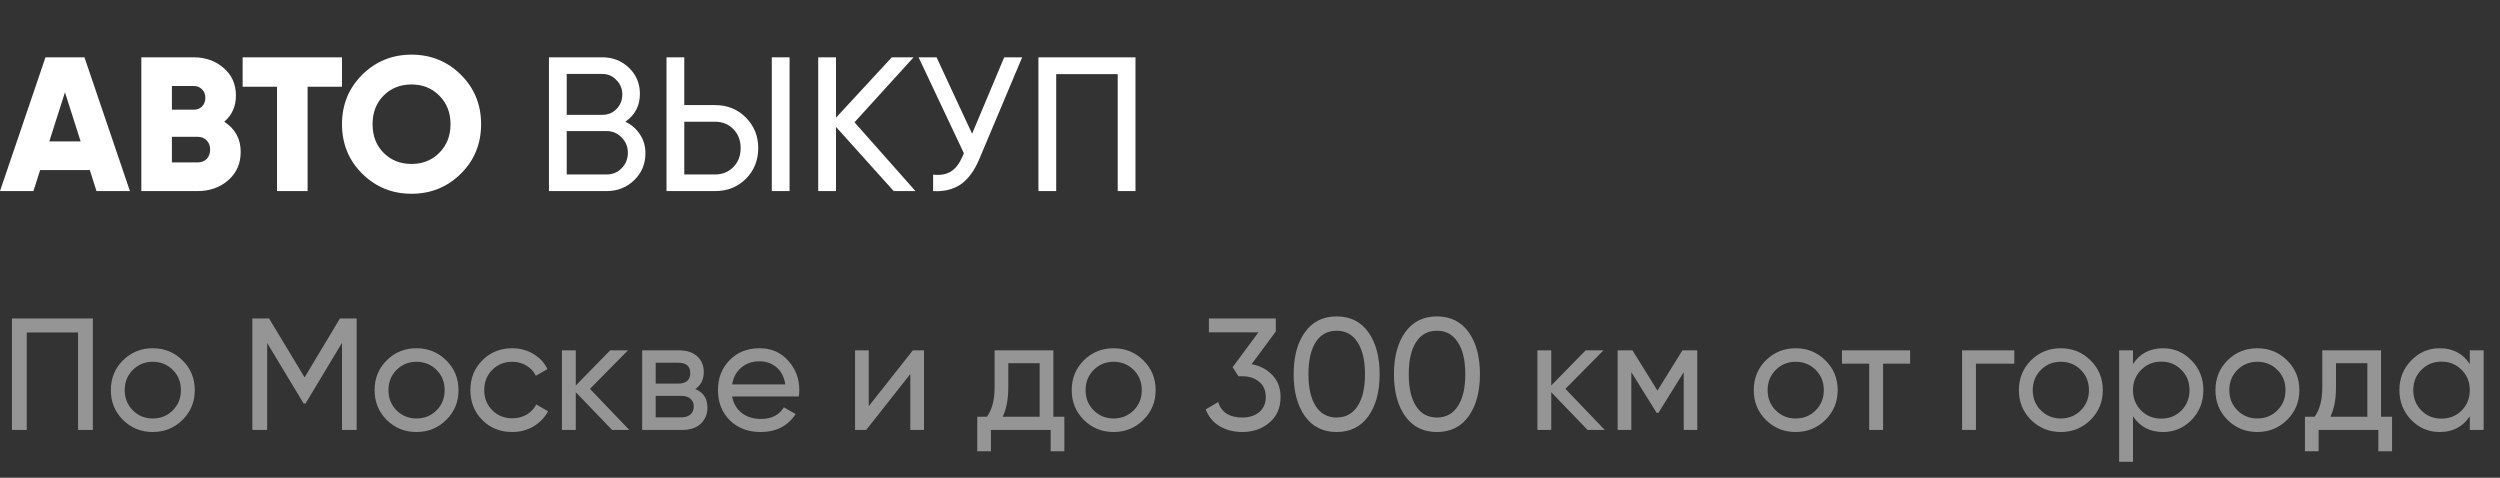 <?xml version="1.0" encoding="UTF-8"?> <svg xmlns="http://www.w3.org/2000/svg" width="157" height="30" viewBox="0 0 157 30" fill="none"><rect x="0" y="0" width="157" height="30" fill="#333333" stroke="none"/> <path d="M8.16 12H6.06L5.64 10.68H2.52L2.1 12H0L2.856 3.6H5.304L8.16 12ZM4.08 5.796L3.096 8.88H5.064L4.08 5.796ZM14.084 7.644C14.772 8.092 15.116 8.724 15.116 9.54C15.116 10.268 14.856 10.86 14.336 11.316C13.816 11.772 13.172 12 12.404 12H8.876V3.6H12.164C12.908 3.6 13.536 3.824 14.048 4.272C14.56 4.712 14.816 5.288 14.816 6C14.816 6.68 14.572 7.228 14.084 7.644ZM12.164 5.4H10.796V6.888H12.164C12.38 6.888 12.556 6.82 12.692 6.684C12.828 6.54 12.896 6.36 12.896 6.144C12.896 5.928 12.828 5.752 12.692 5.616C12.556 5.472 12.38 5.4 12.164 5.4ZM10.796 10.2H12.404C12.644 10.2 12.836 10.128 12.98 9.984C13.124 9.832 13.196 9.636 13.196 9.396C13.196 9.156 13.124 8.964 12.98 8.82C12.836 8.668 12.644 8.592 12.404 8.592H10.796V10.2ZM15.237 3.6H21.477V5.448H19.317V12H17.397V5.448H15.237V3.6ZM28.941 10.908C28.093 11.748 27.061 12.168 25.845 12.168C24.629 12.168 23.597 11.748 22.749 10.908C21.901 10.068 21.477 9.032 21.477 7.8C21.477 6.568 21.901 5.532 22.749 4.692C23.597 3.852 24.629 3.432 25.845 3.432C27.061 3.432 28.093 3.852 28.941 4.692C29.789 5.532 30.213 6.568 30.213 7.8C30.213 9.032 29.789 10.068 28.941 10.908ZM23.397 7.8C23.397 8.536 23.629 9.136 24.093 9.6C24.557 10.064 25.141 10.296 25.845 10.296C26.541 10.296 27.121 10.064 27.585 9.6C28.057 9.128 28.293 8.528 28.293 7.8C28.293 7.072 28.057 6.472 27.585 6C27.121 5.536 26.541 5.304 25.845 5.304C25.141 5.304 24.557 5.536 24.093 6C23.629 6.464 23.397 7.064 23.397 7.8ZM39.274 7.644C39.658 7.828 39.962 8.092 40.186 8.436C40.418 8.78 40.534 9.176 40.534 9.624C40.534 10.296 40.298 10.86 39.826 11.316C39.354 11.772 38.778 12 38.098 12H34.474V3.6H37.834C38.49 3.6 39.046 3.82 39.502 4.26C39.958 4.7 40.186 5.244 40.186 5.892C40.186 6.636 39.882 7.22 39.274 7.644ZM37.834 4.644H35.59V7.212H37.834C38.186 7.212 38.482 7.088 38.722 6.84C38.962 6.592 39.082 6.288 39.082 5.928C39.082 5.576 38.958 5.276 38.71 5.028C38.47 4.772 38.178 4.644 37.834 4.644ZM38.098 10.956C38.474 10.956 38.79 10.824 39.046 10.56C39.302 10.296 39.43 9.972 39.43 9.588C39.43 9.212 39.298 8.892 39.034 8.628C38.778 8.364 38.466 8.232 38.098 8.232H35.59V10.956H38.098ZM41.857 12V3.6H42.973V6.6H44.905C45.681 6.6 46.325 6.86 46.837 7.38C47.357 7.9 47.617 8.54 47.617 9.3C47.617 10.068 47.357 10.712 46.837 11.232C46.325 11.744 45.681 12 44.905 12H41.857ZM48.469 12V3.6H49.585V12H48.469ZM42.973 10.956H44.905C45.369 10.956 45.753 10.8 46.057 10.488C46.361 10.176 46.513 9.78 46.513 9.3C46.513 8.82 46.361 8.424 46.057 8.112C45.753 7.8 45.369 7.644 44.905 7.644H42.973V10.956ZM57.492 12H56.124L52.5 7.968V12H51.384V3.6H52.5V7.392L56.004 3.6H57.372L53.664 7.68L57.492 12ZM63.064 3.6H64.192L61.492 10.008C61.188 10.728 60.8 11.252 60.328 11.58C59.856 11.9 59.28 12.04 58.6 12V10.968C59.064 11.016 59.44 10.948 59.728 10.764C60.016 10.58 60.256 10.264 60.448 9.816L60.532 9.624L57.688 3.6H58.816L61.048 8.4L63.064 3.6ZM71.308 3.6V12H70.192V4.656H66.329V12H65.213V3.6H71.308Z" fill="white"></path> <path d="M5.83 20V27H4.9V20.88H1.68V27H0.75V20H5.83ZM11.462 26.37C10.949 26.877 10.325 27.13 9.592 27.13C8.859 27.13 8.235 26.877 7.722 26.37C7.215 25.863 6.962 25.24 6.962 24.5C6.962 23.76 7.215 23.137 7.722 22.63C8.235 22.123 8.859 21.87 9.592 21.87C10.325 21.87 10.949 22.123 11.462 22.63C11.975 23.137 12.232 23.76 12.232 24.5C12.232 25.24 11.975 25.863 11.462 26.37ZM9.592 26.28C10.092 26.28 10.512 26.11 10.852 25.77C11.192 25.43 11.362 25.007 11.362 24.5C11.362 23.993 11.192 23.57 10.852 23.23C10.512 22.89 10.092 22.72 9.592 22.72C9.099 22.72 8.682 22.89 8.342 23.23C8.002 23.57 7.832 23.993 7.832 24.5C7.832 25.007 8.002 25.43 8.342 25.77C8.682 26.11 9.099 26.28 9.592 26.28ZM22.398 20V27H21.478V21.53L19.188 25.34H19.068L16.778 21.54V27H15.848V20H16.898L19.128 23.7L21.348 20H22.398ZM28.024 26.37C27.511 26.877 26.888 27.13 26.154 27.13C25.421 27.13 24.798 26.877 24.285 26.37C23.778 25.863 23.524 25.24 23.524 24.5C23.524 23.76 23.778 23.137 24.285 22.63C24.798 22.123 25.421 21.87 26.154 21.87C26.888 21.87 27.511 22.123 28.024 22.63C28.538 23.137 28.794 23.76 28.794 24.5C28.794 25.24 28.538 25.863 28.024 26.37ZM26.154 26.28C26.654 26.28 27.075 26.11 27.415 25.77C27.755 25.43 27.924 25.007 27.924 24.5C27.924 23.993 27.755 23.57 27.415 23.23C27.075 22.89 26.654 22.72 26.154 22.72C25.661 22.72 25.244 22.89 24.904 23.23C24.564 23.57 24.395 23.993 24.395 24.5C24.395 25.007 24.564 25.43 24.904 25.77C25.244 26.11 25.661 26.28 26.154 26.28ZM32.17 27.13C31.417 27.13 30.79 26.88 30.29 26.38C29.79 25.873 29.54 25.247 29.54 24.5C29.54 23.753 29.79 23.13 30.29 22.63C30.79 22.123 31.417 21.87 32.17 21.87C32.663 21.87 33.107 21.99 33.5 22.23C33.894 22.463 34.187 22.78 34.38 23.18L33.65 23.6C33.523 23.333 33.327 23.12 33.06 22.96C32.8 22.8 32.504 22.72 32.17 22.72C31.67 22.72 31.25 22.89 30.91 23.23C30.577 23.57 30.41 23.993 30.41 24.5C30.41 25 30.577 25.42 30.91 25.76C31.25 26.1 31.67 26.27 32.17 26.27C32.504 26.27 32.803 26.193 33.07 26.04C33.337 25.88 33.54 25.667 33.68 25.4L34.42 25.83C34.207 26.223 33.9 26.54 33.5 26.78C33.1 27.013 32.657 27.13 32.17 27.13ZM39.519 27H38.439L36.159 24.63V27H35.289V22H36.159V24.21L38.319 22H39.439L37.049 24.42L39.519 27ZM43.658 24.43C44.171 24.643 44.428 25.03 44.428 25.59C44.428 26.003 44.288 26.343 44.008 26.61C43.735 26.87 43.341 27 42.828 27H40.328V22H42.628C43.128 22 43.515 22.127 43.788 22.38C44.061 22.627 44.198 22.953 44.198 23.36C44.198 23.84 44.018 24.197 43.658 24.43ZM42.588 22.78H41.178V24.09H42.588C43.095 24.09 43.348 23.867 43.348 23.42C43.348 22.993 43.095 22.78 42.588 22.78ZM42.778 26.21C43.031 26.21 43.225 26.15 43.358 26.03C43.498 25.91 43.568 25.74 43.568 25.52C43.568 25.313 43.498 25.153 43.358 25.04C43.225 24.92 43.031 24.86 42.778 24.86H41.178V26.21H42.778ZM45.977 24.9C46.064 25.347 46.267 25.693 46.587 25.94C46.914 26.187 47.314 26.31 47.787 26.31C48.447 26.31 48.927 26.067 49.227 25.58L49.967 26C49.48 26.753 48.747 27.13 47.767 27.13C46.974 27.13 46.327 26.883 45.827 26.39C45.334 25.89 45.087 25.26 45.087 24.5C45.087 23.747 45.33 23.12 45.817 22.62C46.304 22.12 46.934 21.87 47.707 21.87C48.44 21.87 49.037 22.13 49.497 22.65C49.964 23.163 50.197 23.783 50.197 24.51C50.197 24.637 50.187 24.767 50.167 24.9H45.977ZM47.707 22.69C47.24 22.69 46.854 22.823 46.547 23.09C46.24 23.35 46.05 23.7 45.977 24.14H49.317C49.244 23.667 49.057 23.307 48.757 23.06C48.457 22.813 48.107 22.69 47.707 22.69ZM57.327 22H58.027V27H57.167V23.49L54.397 27H53.697V22H54.557V25.51L57.327 22ZM66.151 26.17H66.841V28.34H65.981V27H62.231V28.34H61.371V26.17H61.981C62.301 25.73 62.461 25.113 62.461 24.32V22H66.151V26.17ZM62.971 26.17H65.291V22.81H63.321V24.32C63.321 25.067 63.205 25.683 62.971 26.17ZM71.804 26.37C71.29 26.877 70.667 27.13 69.934 27.13C69.201 27.13 68.577 26.877 68.064 26.37C67.557 25.863 67.304 25.24 67.304 24.5C67.304 23.76 67.557 23.137 68.064 22.63C68.577 22.123 69.201 21.87 69.934 21.87C70.667 21.87 71.29 22.123 71.804 22.63C72.317 23.137 72.574 23.76 72.574 24.5C72.574 25.24 72.317 25.863 71.804 26.37ZM69.934 26.28C70.434 26.28 70.854 26.11 71.194 25.77C71.534 25.43 71.704 25.007 71.704 24.5C71.704 23.993 71.534 23.57 71.194 23.23C70.854 22.89 70.434 22.72 69.934 22.72C69.441 22.72 69.024 22.89 68.684 23.23C68.344 23.57 68.174 23.993 68.174 24.5C68.174 25.007 68.344 25.43 68.684 25.77C69.024 26.11 69.441 26.28 69.934 26.28ZM78.6 22.87C79.133 22.97 79.57 23.2 79.909 23.56C80.249 23.92 80.419 24.377 80.419 24.93C80.419 25.61 80.186 26.147 79.719 26.54C79.253 26.933 78.686 27.13 78.019 27.13C77.486 27.13 77.013 27.01 76.6 26.77C76.186 26.523 75.893 26.17 75.719 25.71L76.499 25.25C76.706 25.897 77.213 26.22 78.019 26.22C78.453 26.22 78.806 26.107 79.079 25.88C79.353 25.653 79.49 25.337 79.49 24.93C79.49 24.523 79.353 24.207 79.079 23.98C78.806 23.747 78.453 23.63 78.019 23.63H77.779L77.409 23.06L79.029 20.87H75.919V20H80.12V20.82L78.6 22.87ZM85.931 26.14C85.458 26.8 84.794 27.13 83.941 27.13C83.088 27.13 82.424 26.8 81.951 26.14C81.478 25.48 81.241 24.6 81.241 23.5C81.241 22.4 81.478 21.52 81.951 20.86C82.424 20.2 83.088 19.87 83.941 19.87C84.794 19.87 85.458 20.2 85.931 20.86C86.404 21.52 86.641 22.4 86.641 23.5C86.641 24.6 86.404 25.48 85.931 26.14ZM82.631 25.51C82.938 25.983 83.374 26.22 83.941 26.22C84.508 26.22 84.944 25.983 85.251 25.51C85.564 25.037 85.721 24.367 85.721 23.5C85.721 22.633 85.564 21.963 85.251 21.49C84.944 21.01 84.508 20.77 83.941 20.77C83.374 20.77 82.938 21.007 82.631 21.48C82.324 21.953 82.171 22.627 82.171 23.5C82.171 24.367 82.324 25.037 82.631 25.51ZM92.23 26.14C91.757 26.8 91.093 27.13 90.24 27.13C89.386 27.13 88.723 26.8 88.25 26.14C87.776 25.48 87.54 24.6 87.54 23.5C87.54 22.4 87.776 21.52 88.25 20.86C88.723 20.2 89.386 19.87 90.24 19.87C91.093 19.87 91.757 20.2 92.23 20.86C92.703 21.52 92.94 22.4 92.94 23.5C92.94 24.6 92.703 25.48 92.23 26.14ZM88.93 25.51C89.237 25.983 89.673 26.22 90.24 26.22C90.806 26.22 91.243 25.983 91.55 25.51C91.863 25.037 92.02 24.367 92.02 23.5C92.02 22.633 91.863 21.963 91.55 21.49C91.243 21.01 90.806 20.77 90.24 20.77C89.673 20.77 89.237 21.007 88.93 21.48C88.623 21.953 88.47 22.627 88.47 23.5C88.47 24.367 88.623 25.037 88.93 25.51ZM100.779 27H99.699L97.419 24.63V27H96.549V22H97.419V24.21L99.579 22H100.699L98.309 24.42L100.779 27ZM106.588 22V27H105.738V23.37L104.148 25.93H104.038L102.448 23.37V27H101.588V22H102.518L104.088 24.53L105.658 22H106.588ZM114.636 26.37C114.123 26.877 113.499 27.13 112.766 27.13C112.033 27.13 111.409 26.877 110.896 26.37C110.389 25.863 110.136 25.24 110.136 24.5C110.136 23.76 110.389 23.137 110.896 22.63C111.409 22.123 112.033 21.87 112.766 21.87C113.499 21.87 114.123 22.123 114.636 22.63C115.149 23.137 115.406 23.76 115.406 24.5C115.406 25.24 115.149 25.863 114.636 26.37ZM112.766 26.28C113.266 26.28 113.686 26.11 114.026 25.77C114.366 25.43 114.536 25.007 114.536 24.5C114.536 23.993 114.366 23.57 114.026 23.23C113.686 22.89 113.266 22.72 112.766 22.72C112.273 22.72 111.856 22.89 111.516 23.23C111.176 23.57 111.006 23.993 111.006 24.5C111.006 25.007 111.176 25.43 111.516 25.77C111.856 26.11 112.273 26.28 112.766 26.28ZM119.956 22V22.84H118.256V27H117.386V22.84H115.676V22H119.956ZM126.499 22V22.84H124.089V27H123.219V22H126.499ZM131.286 26.37C130.773 26.877 130.15 27.13 129.416 27.13C128.683 27.13 128.06 26.877 127.546 26.37C127.04 25.863 126.786 25.24 126.786 24.5C126.786 23.76 127.04 23.137 127.546 22.63C128.06 22.123 128.683 21.87 129.416 21.87C130.15 21.87 130.773 22.123 131.286 22.63C131.8 23.137 132.056 23.76 132.056 24.5C132.056 25.24 131.8 25.863 131.286 26.37ZM129.416 26.28C129.916 26.28 130.336 26.11 130.676 25.77C131.016 25.43 131.186 25.007 131.186 24.5C131.186 23.993 131.016 23.57 130.676 23.23C130.336 22.89 129.916 22.72 129.416 22.72C128.923 22.72 128.506 22.89 128.166 23.23C127.826 23.57 127.656 23.993 127.656 24.5C127.656 25.007 127.826 25.43 128.166 25.77C128.506 26.11 128.923 26.28 129.416 26.28ZM135.842 21.87C136.542 21.87 137.139 22.127 137.632 22.64C138.125 23.147 138.372 23.767 138.372 24.5C138.372 25.233 138.125 25.857 137.632 26.37C137.139 26.877 136.542 27.13 135.842 27.13C135.015 27.13 134.385 26.8 133.952 26.14V29H133.082V22H133.952V22.86C134.385 22.2 135.015 21.87 135.842 21.87ZM135.732 26.29C136.232 26.29 136.652 26.12 136.992 25.78C137.332 25.433 137.502 25.007 137.502 24.5C137.502 23.993 137.332 23.57 136.992 23.23C136.652 22.883 136.232 22.71 135.732 22.71C135.225 22.71 134.802 22.883 134.462 23.23C134.122 23.57 133.952 23.993 133.952 24.5C133.952 25.007 134.122 25.433 134.462 25.78C134.802 26.12 135.225 26.29 135.732 26.29ZM143.63 26.37C143.117 26.877 142.493 27.13 141.76 27.13C141.027 27.13 140.403 26.877 139.89 26.37C139.383 25.863 139.13 25.24 139.13 24.5C139.13 23.76 139.383 23.137 139.89 22.63C140.403 22.123 141.027 21.87 141.76 21.87C142.493 21.87 143.117 22.123 143.63 22.63C144.143 23.137 144.4 23.76 144.4 24.5C144.4 25.24 144.143 25.863 143.63 26.37ZM141.76 26.28C142.26 26.28 142.68 26.11 143.02 25.77C143.36 25.43 143.53 25.007 143.53 24.5C143.53 23.993 143.36 23.57 143.02 23.23C142.68 22.89 142.26 22.72 141.76 22.72C141.267 22.72 140.85 22.89 140.51 23.23C140.17 23.57 140 23.993 140 24.5C140 25.007 140.17 25.43 140.51 25.77C140.85 26.11 141.267 26.28 141.76 26.28ZM149.53 26.17H150.22V28.34H149.36V27H145.61V28.34H144.75V26.17H145.36C145.68 25.73 145.84 25.113 145.84 24.32V22H149.53V26.17ZM146.35 26.17H148.67V22.81H146.7V24.32C146.7 25.067 146.584 25.683 146.35 26.17ZM155.103 22H155.973V27H155.103V26.14C154.669 26.8 154.039 27.13 153.213 27.13C152.513 27.13 151.916 26.877 151.423 26.37C150.929 25.857 150.683 25.233 150.683 24.5C150.683 23.767 150.929 23.147 151.423 22.64C151.916 22.127 152.513 21.87 153.213 21.87C154.039 21.87 154.669 22.2 155.103 22.86V22ZM153.323 26.29C153.829 26.29 154.253 26.12 154.593 25.78C154.933 25.433 155.103 25.007 155.103 24.5C155.103 23.993 154.933 23.57 154.593 23.23C154.253 22.883 153.829 22.71 153.323 22.71C152.823 22.71 152.403 22.883 152.063 23.23C151.723 23.57 151.553 23.993 151.553 24.5C151.553 25.007 151.723 25.433 152.063 25.78C152.403 26.12 152.823 26.29 153.323 26.29Z" fill="#959595"></path> </svg> 